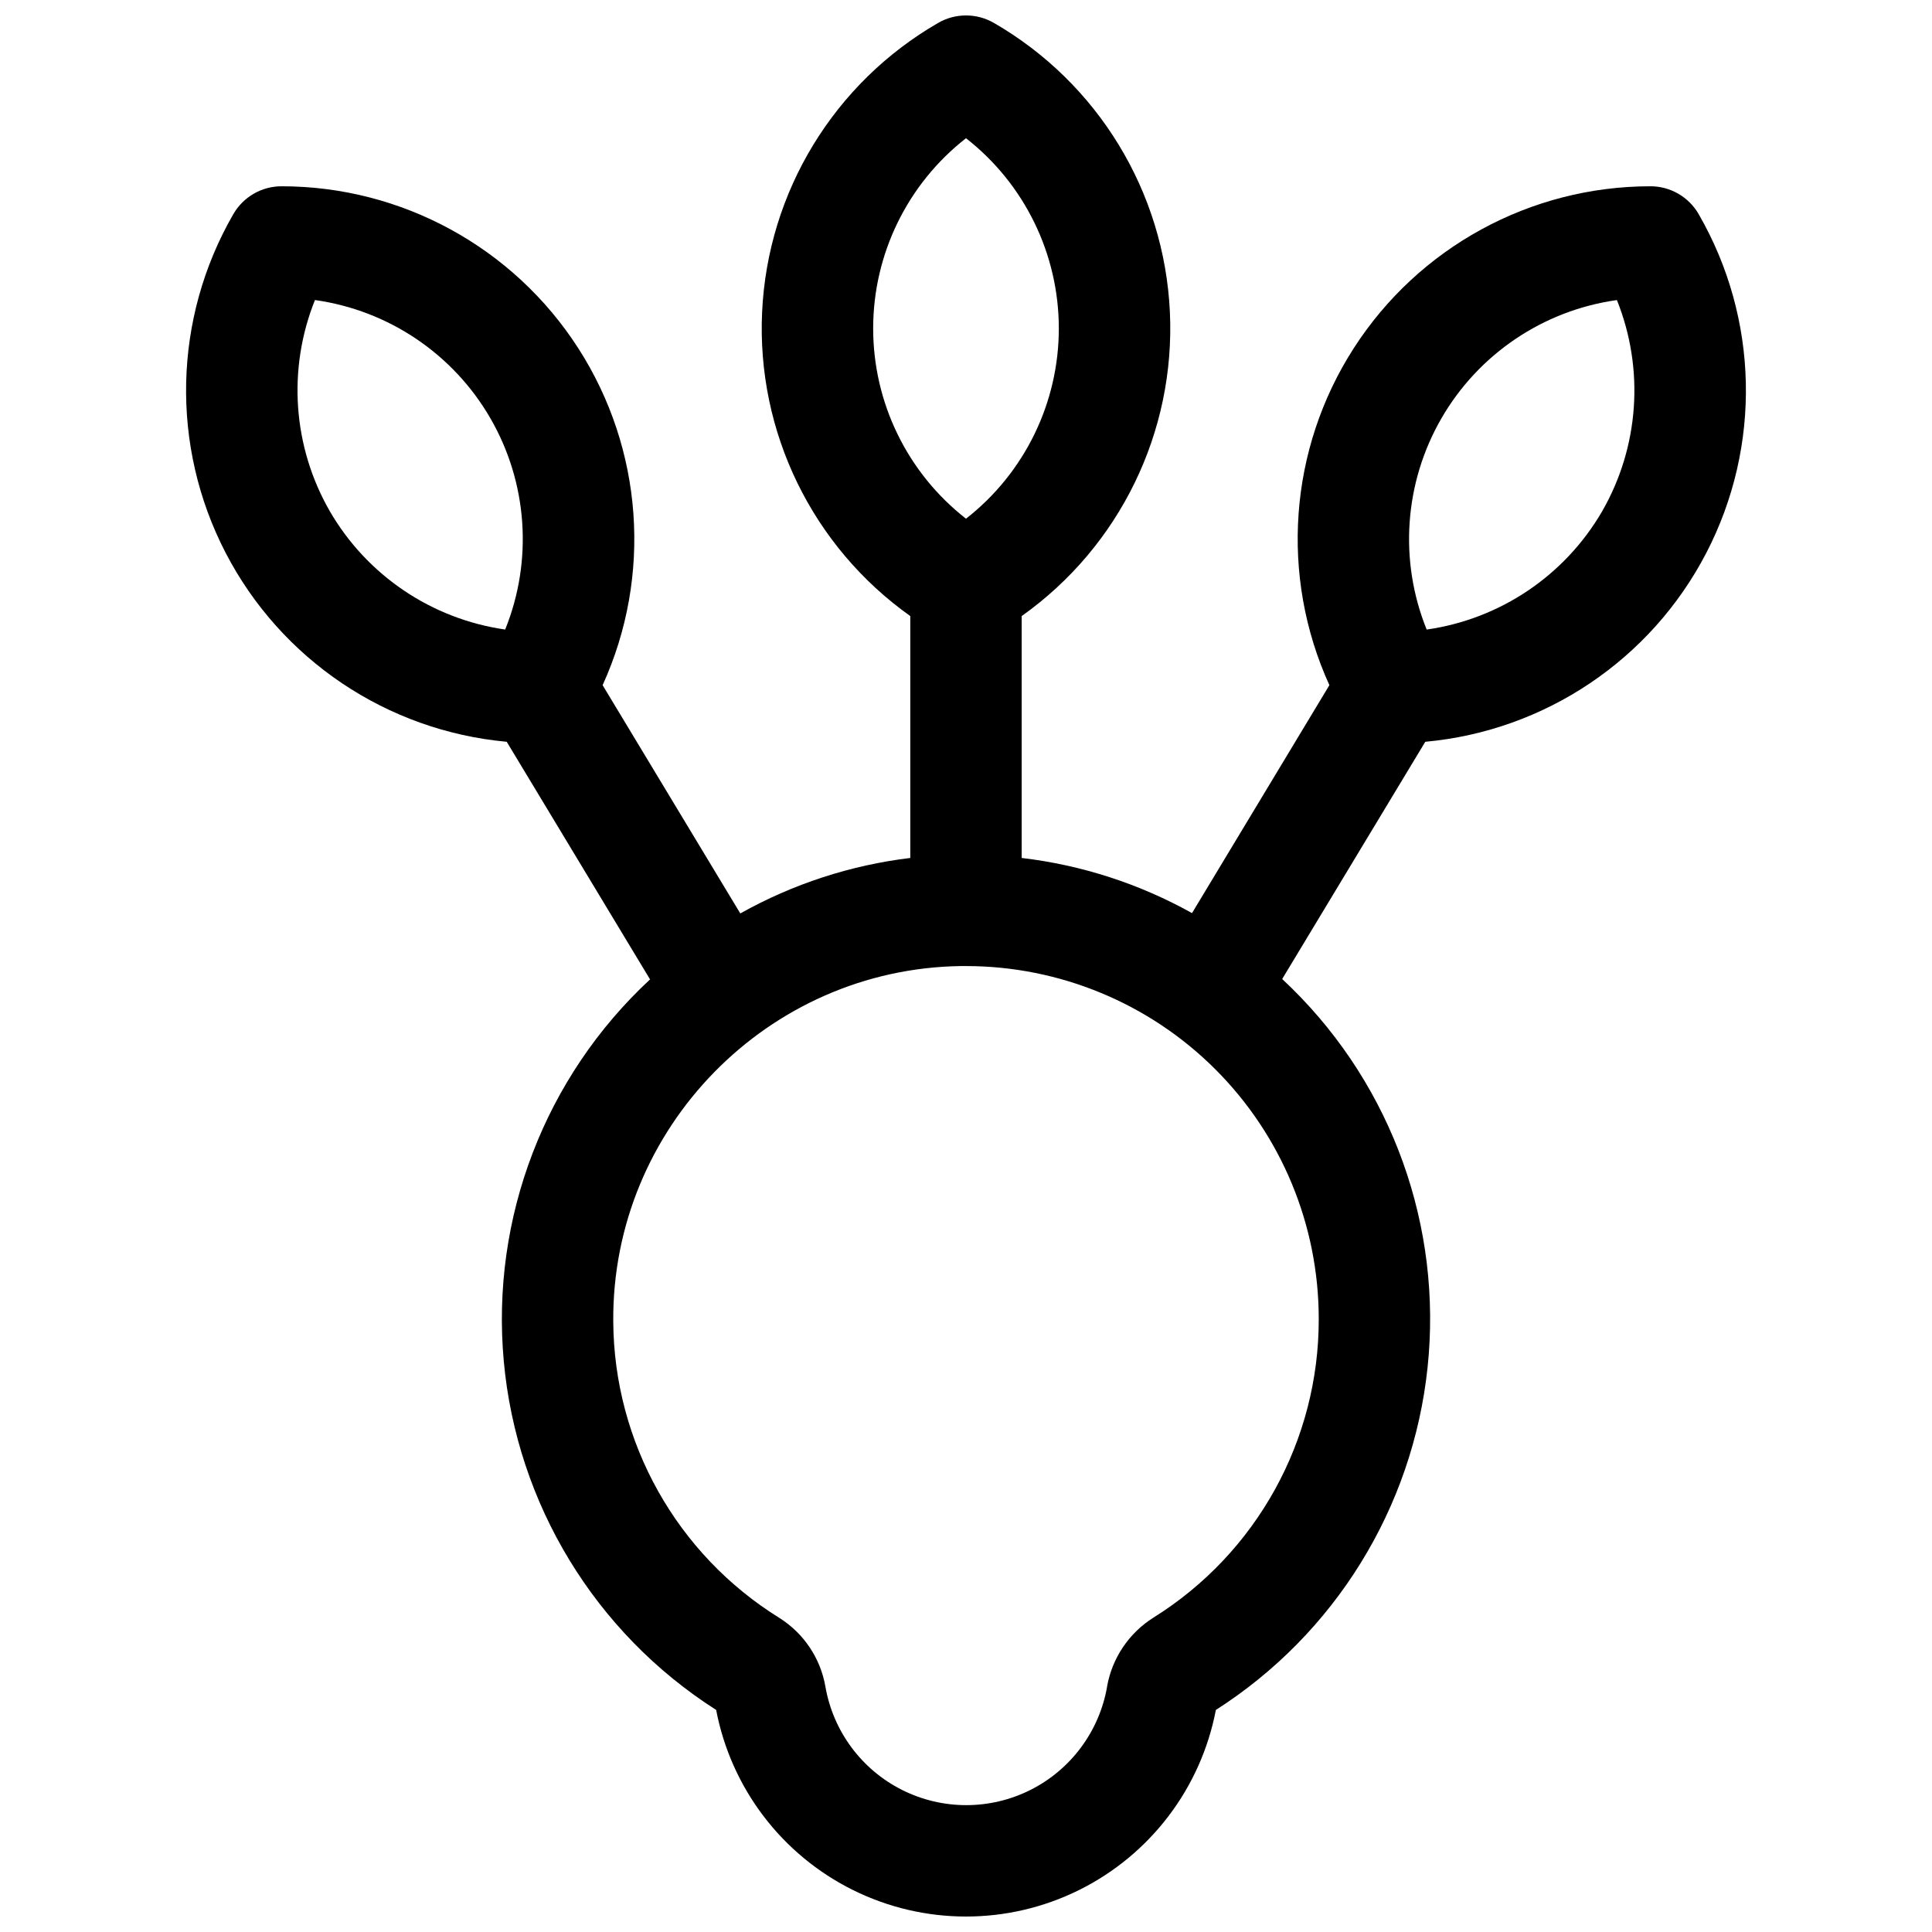 <?xml version="1.0" encoding="UTF-8"?>
<!-- Uploaded to: SVG Repo, www.svgrepo.com, Generator: SVG Repo Mixer Tools -->
<svg width="800px" height="800px" version="1.1" viewBox="144 144 512 512" xmlns="http://www.w3.org/2000/svg">
 <defs>
  <clipPath id="a">
   <path d="m193 148.09h414v503.81h-414z"/>
  </clipPath>
 </defs>
 <g clip-path="url(#a)">
  <path d="m594.17 200.75c-1.297-2.246-3.16-4.113-5.406-5.41-2.246-1.297-4.793-1.98-7.387-1.977-31.793 0-61.402 16.156-78.605 42.895-17.207 26.734-19.641 60.379-6.469 89.316l-36.406 60.406h-0.004c-13.941-7.781-29.277-12.746-45.137-14.613v-64.105c25.969-18.43 40.77-48.809 39.277-80.613-1.492-31.805-19.07-60.664-46.648-76.582-2.242-1.297-4.789-1.977-7.379-1.977-2.59 0-5.137 0.68-7.379 1.977-27.578 15.914-45.16 44.77-46.656 76.578-1.496 31.805 13.301 62.184 39.266 80.617v64.105c-15.832 1.906-31.137 6.902-45.047 14.703l-36.488-60.496c13.172-28.938 10.734-62.582-6.469-89.316-17.203-26.738-46.816-42.895-78.605-42.895-2.594-0.004-5.144 0.68-7.391 1.977-2.242 1.297-4.109 3.164-5.402 5.41-15.938 27.609-16.707 61.438-2.043 89.742 14.668 28.305 42.746 47.184 74.496 50.086l37.984 62.977h-0.004c-27.879 25.879-42.195 63.215-38.766 101.1 3.43 37.887 24.219 72.043 56.289 92.496 3.961 20.699 17.371 38.355 36.25 47.723 18.879 9.367 41.051 9.367 59.93 0 18.879-9.367 32.289-27.023 36.25-47.723 31.535-20.148 52.188-53.555 56.105-90.773 3.922-37.215-9.316-74.195-35.965-100.47-0.848-0.836-1.703-1.652-2.566-2.461l37.922-62.867c31.746-2.902 59.828-21.781 74.492-50.086 14.668-28.305 13.898-62.133-2.039-89.742zm-362.77 78.719v0.004c-9.816-17.066-11.266-37.691-3.934-55.961 19.504 2.734 36.66 14.305 46.508 31.363 9.848 17.055 11.285 37.699 3.902 55.957-19.477-2.785-36.602-14.344-46.477-31.359zm168.6-98.84c15.523 12.121 24.598 30.719 24.598 50.414 0 19.699-9.074 38.297-24.598 50.418-15.527-12.121-24.602-30.719-24.602-50.418 0-19.695 9.074-38.293 24.602-50.414zm93.48 312.86c0.078 32.195-16.484 62.145-43.801 79.191-6.477 4.074-10.938 10.691-12.289 18.223v0.09c-2.055 11.812-9.582 21.957-20.297 27.348-10.711 5.387-23.344 5.387-34.055 0-10.711-5.391-18.238-15.535-20.293-27.348-1.297-7.523-5.727-14.145-12.184-18.215-27.219-16.879-43.855-46.562-44.043-78.594-0.375-51.168 40.965-93.48 92.141-94.168h1.34c24.793 0 48.566 9.848 66.098 27.379s27.383 41.309 27.383 66.102zm75.117-214.01c-9.879 17.027-27.023 28.586-46.516 31.359-7.383-18.258-5.941-38.902 3.902-55.957 9.848-17.059 27.004-28.629 46.512-31.363 7.34 18.266 5.906 38.891-3.898 55.961z"/>
 </g>
</svg>